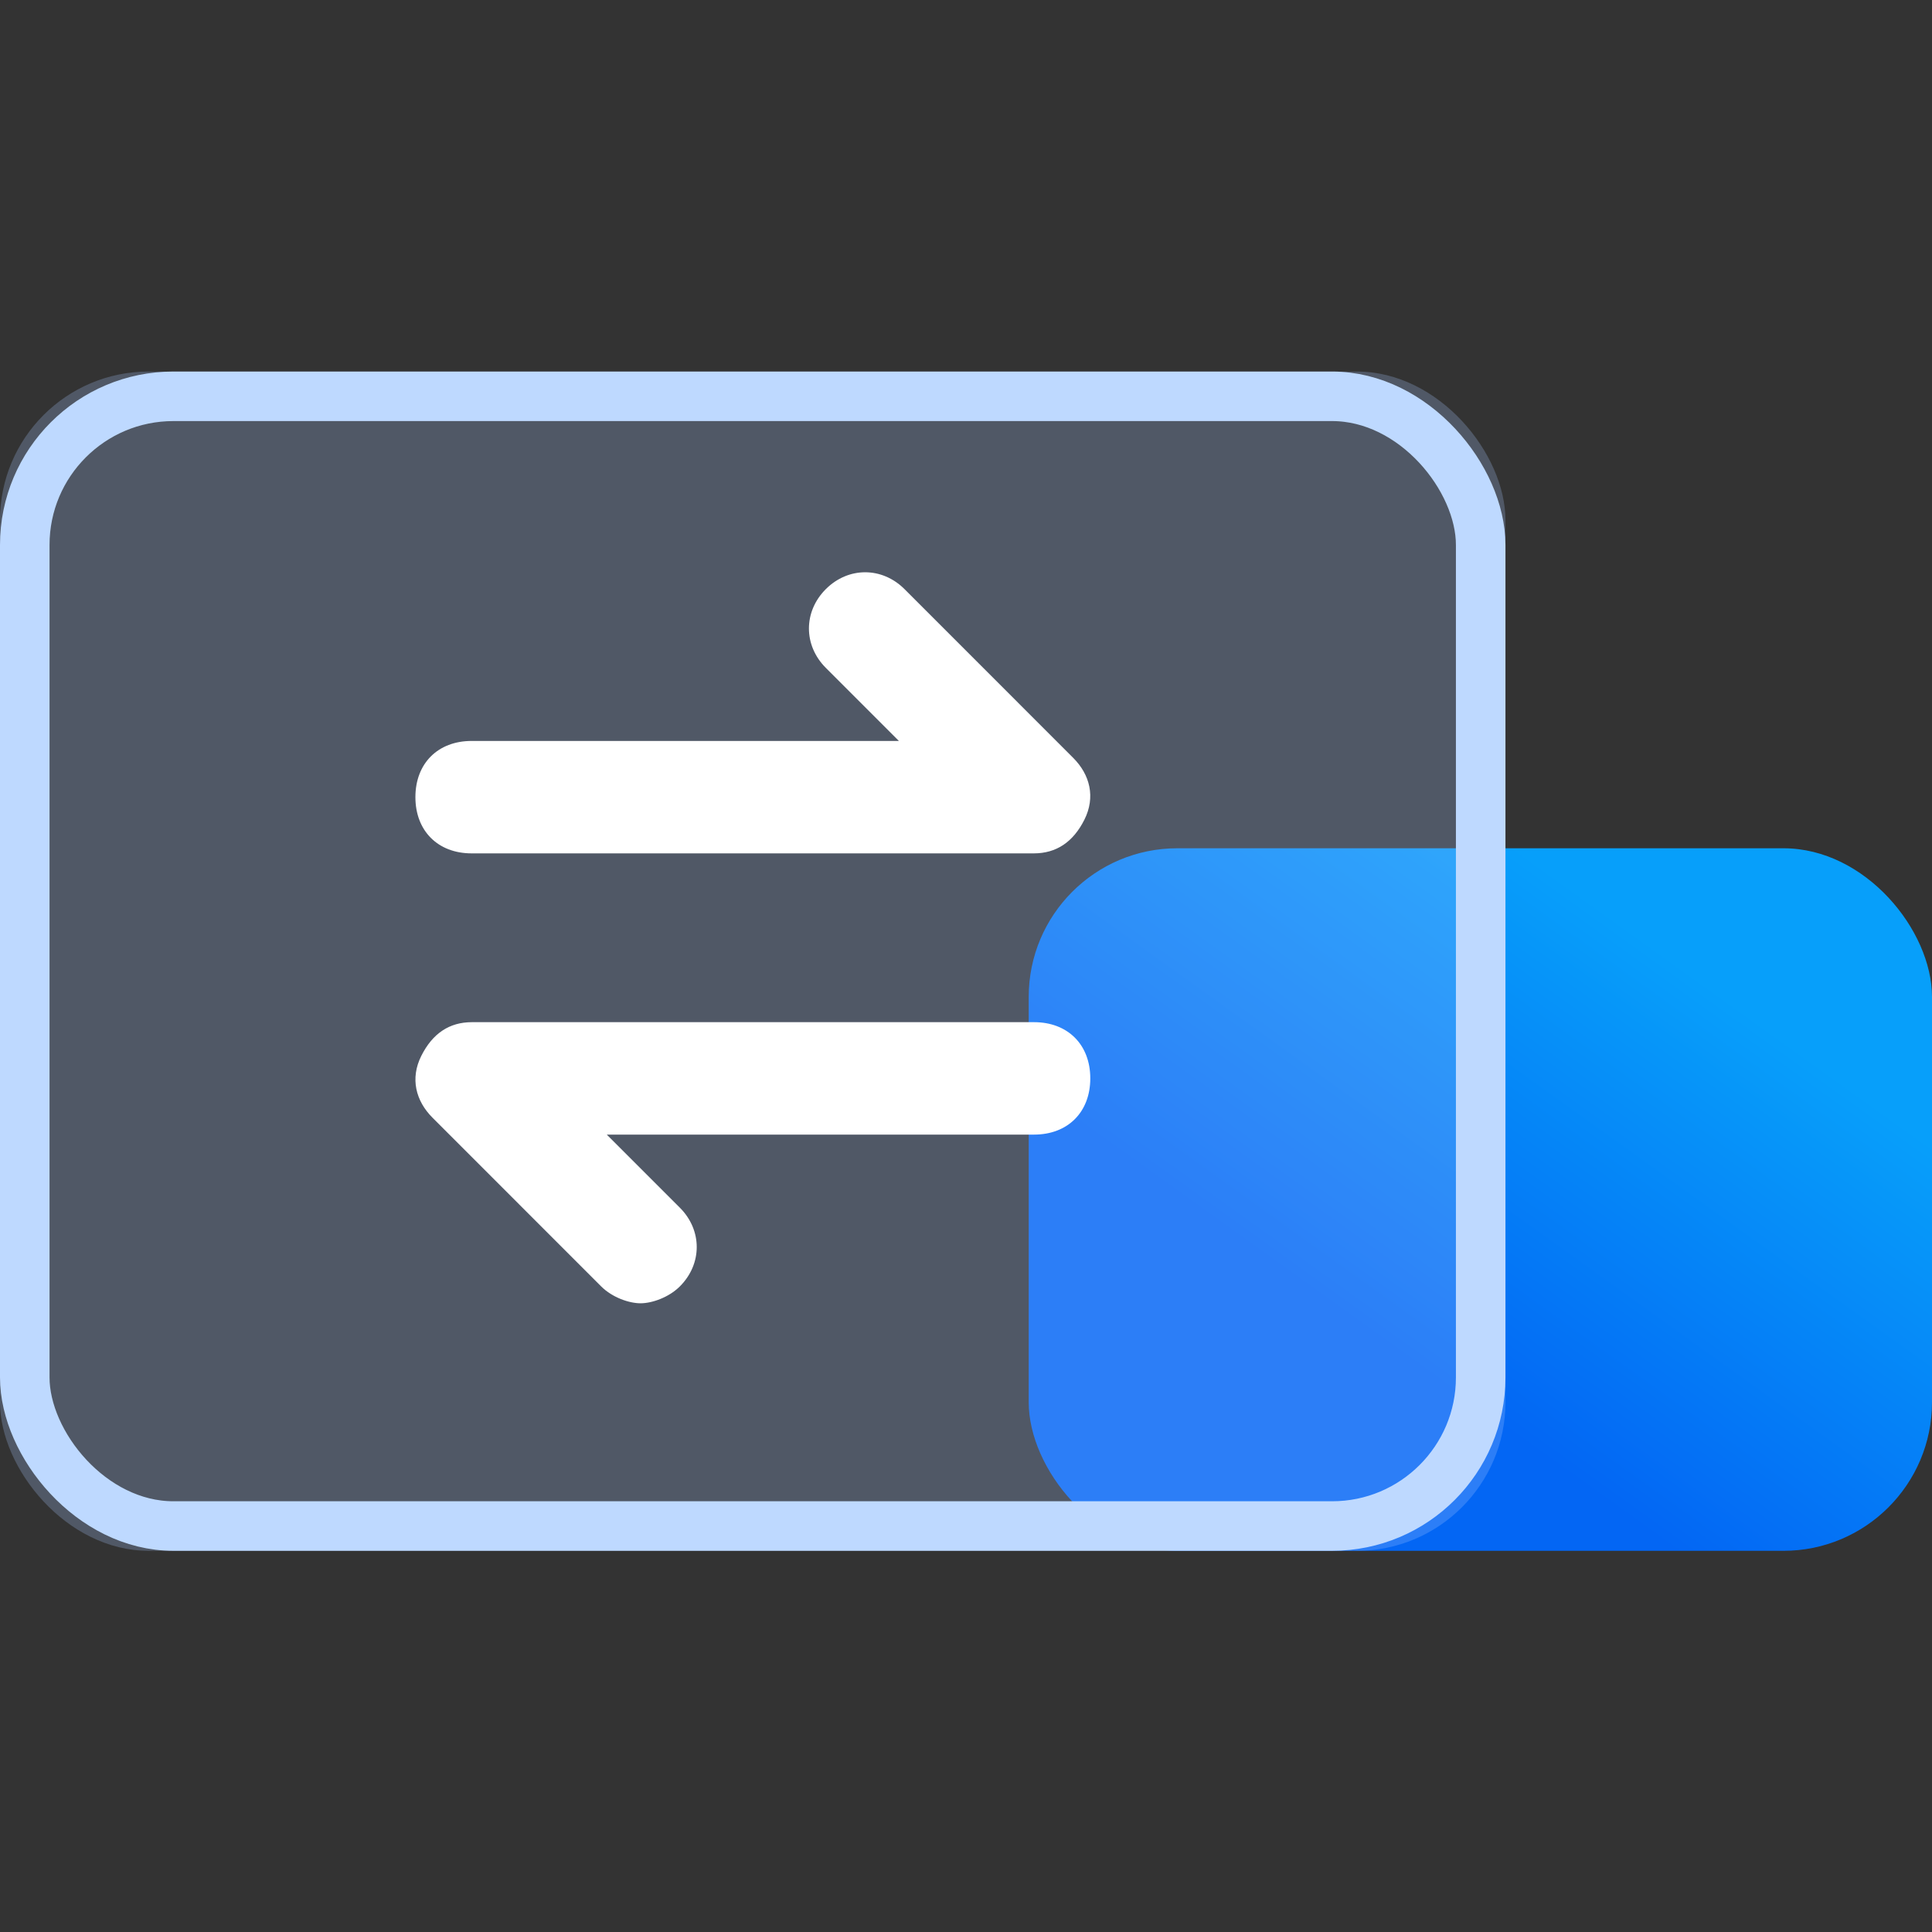 <?xml version="1.0" encoding="UTF-8"?>
<svg width="78px" height="78px" viewBox="0 0 78 78" version="1.1" xmlns="http://www.w3.org/2000/svg" xmlns:xlink="http://www.w3.org/1999/xlink">
    <rect x="0" y="0" width="78" height="78" fill="#333333" stroke="none"/>
    <title>产品优势备份 2</title>
    <defs>
        <linearGradient x1="91.867%" y1="34.817%" x2="50%" y2="80.247%" id="linearGradient-1">
            <stop stop-color="#079FFA" offset="0%"></stop>
            <stop stop-color="#0366F4" offset="100%"></stop>
        </linearGradient>
        <rect id="path-2" x="0" y="0" width="60.779" height="47.61" rx="6"></rect>
    </defs>
    <g id="页面-1" stroke="none" stroke-width="1" fill="none" fill-rule="evenodd">
        <g id="编组-10备份" transform="translate(0, 15)">
            <g id="编组-12">
                <rect id="矩形" fill="url(#linearGradient-1)" x="41.532" y="19.247" width="36.468" height="28.364" rx="6"></rect>
                <g id="矩形备份-17">
                    <use fill-opacity="0.25" fill="#ABCAFF" fill-rule="evenodd" style="mix-blend-mode: multiply;" xlink:href="#path-2"></use>
                    <rect stroke="#BED9FF" stroke-width="2" stroke-linejoin="square" x="1" y="1" width="58.779" height="45.61" rx="6"></rect>
                </g>
            </g>
            <g id="同步" transform="translate(15.195, 8.104)" fill-rule="nonzero">
                <rect id="矩形" fill="#000000" opacity="0" x="0" y="0" width="30.39" height="30.39"></rect>
                <path d="M3.846,6.81 L21.095,6.81 L18.145,3.859 C17.237,2.951 17.237,1.589 18.145,0.681 C19.053,-0.227 20.414,-0.227 21.323,0.681 L28.131,7.491 C28.812,8.172 29.04,9.079 28.586,9.987 C28.131,10.894 27.451,11.349 26.542,11.349 L3.845,11.349 C2.485,11.349 1.576,10.441 1.576,9.079 C1.576,7.717 2.484,6.81 3.846,6.81 Z M26.552,22.703 L9.302,22.703 L12.253,25.654 C13.161,26.562 13.161,27.924 12.253,28.831 C11.798,29.285 11.118,29.513 10.665,29.513 C10.21,29.513 9.53,29.285 9.075,28.831 L2.268,22.022 C1.587,21.341 1.359,20.433 1.813,19.526 C2.268,18.618 2.948,18.164 3.856,18.164 L26.554,18.164 C27.915,18.164 28.823,19.072 28.823,20.433 C28.823,21.796 27.915,22.703 26.553,22.703 L26.552,22.703 Z" id="形状" fill="#FFFFFF"></path>
            </g>
        </g>
    </g>
</svg>